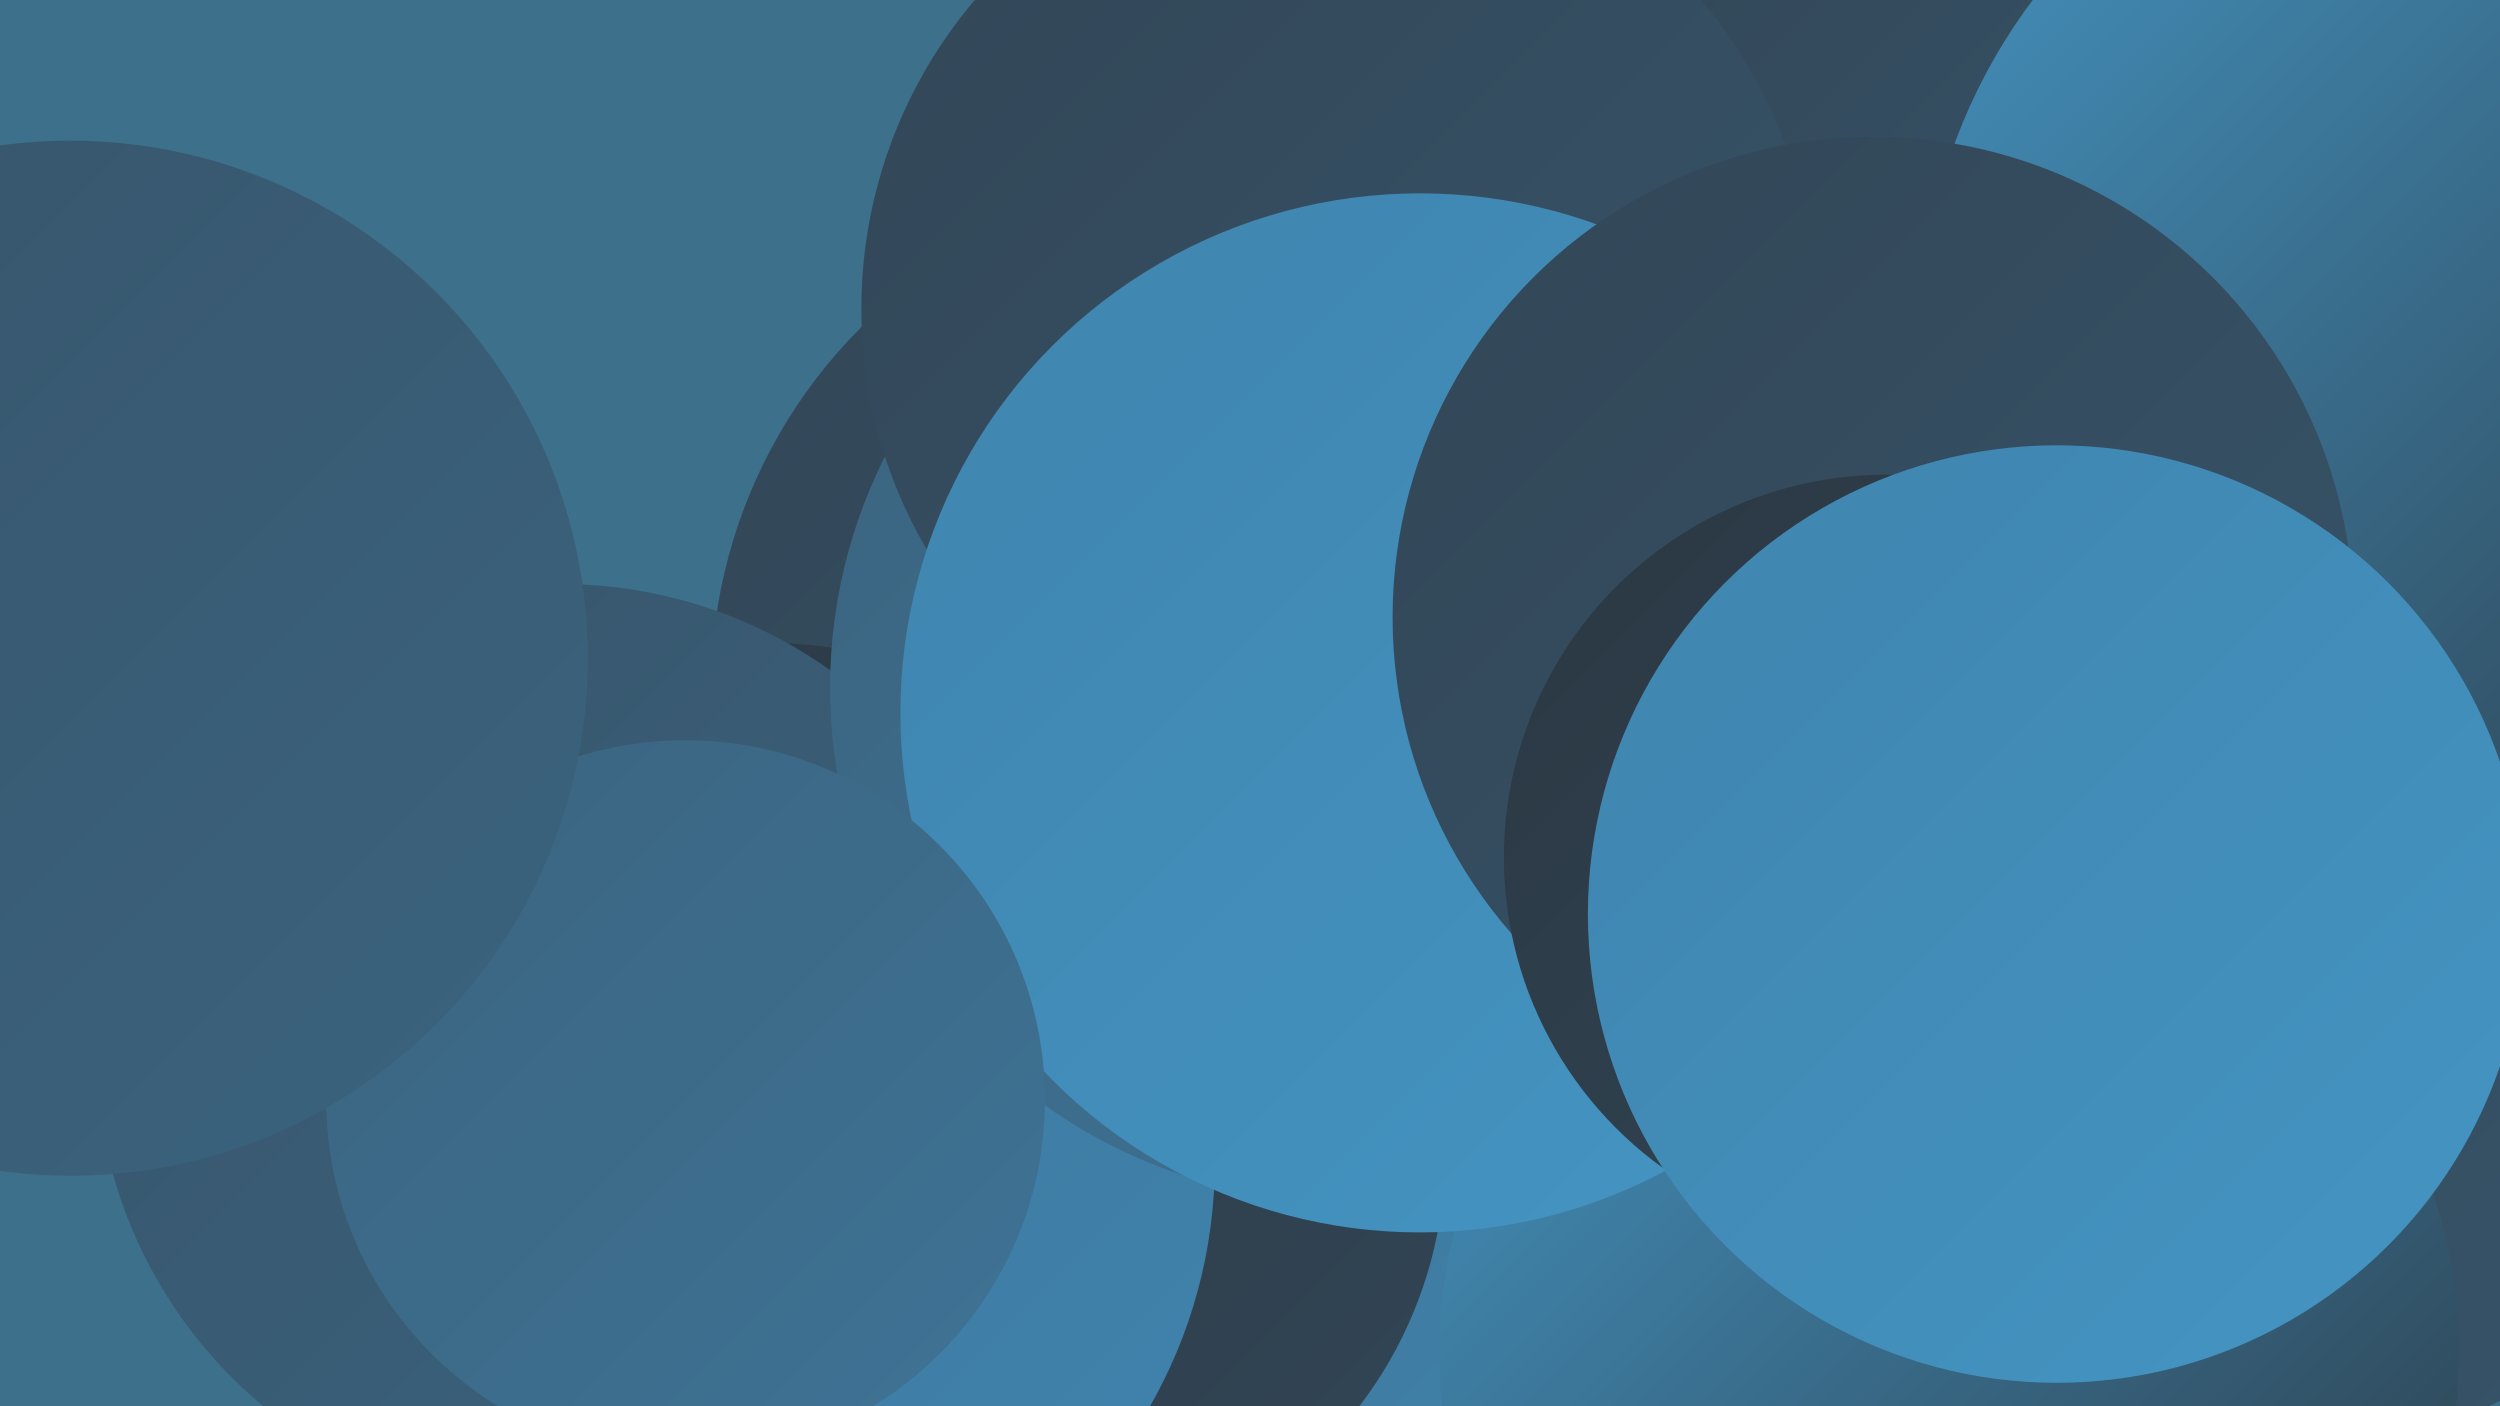 <?xml version="1.0" encoding="UTF-8"?><svg width="1280" height="720" xmlns="http://www.w3.org/2000/svg"><defs><linearGradient id="grad0" x1="0%" y1="0%" x2="100%" y2="100%"><stop offset="0%" style="stop-color:#2b3843;stop-opacity:1" /><stop offset="100%" style="stop-color:#324656;stop-opacity:1" /></linearGradient><linearGradient id="grad1" x1="0%" y1="0%" x2="100%" y2="100%"><stop offset="0%" style="stop-color:#324656;stop-opacity:1" /><stop offset="100%" style="stop-color:#37546a;stop-opacity:1" /></linearGradient><linearGradient id="grad2" x1="0%" y1="0%" x2="100%" y2="100%"><stop offset="0%" style="stop-color:#37546a;stop-opacity:1" /><stop offset="100%" style="stop-color:#3b647f;stop-opacity:1" /></linearGradient><linearGradient id="grad3" x1="0%" y1="0%" x2="100%" y2="100%"><stop offset="0%" style="stop-color:#3b647f;stop-opacity:1" /><stop offset="100%" style="stop-color:#3e7396;stop-opacity:1" /></linearGradient><linearGradient id="grad4" x1="0%" y1="0%" x2="100%" y2="100%"><stop offset="0%" style="stop-color:#3e7396;stop-opacity:1" /><stop offset="100%" style="stop-color:#3f84ae;stop-opacity:1" /></linearGradient><linearGradient id="grad5" x1="0%" y1="0%" x2="100%" y2="100%"><stop offset="0%" style="stop-color:#3f84ae;stop-opacity:1" /><stop offset="100%" style="stop-color:#4495c3;stop-opacity:1" /></linearGradient><linearGradient id="grad6" x1="0%" y1="0%" x2="100%" y2="100%"><stop offset="0%" style="stop-color:#4495c3;stop-opacity:1" /><stop offset="100%" style="stop-color:#2b3843;stop-opacity:1" /></linearGradient></defs><rect width="1280" height="720" fill="#3d718b" /><circle cx="457" cy="719" r="238" fill="url(#grad3)" /><circle cx="1164" cy="468" r="275" fill="url(#grad1)" /><circle cx="626" cy="353" r="262" fill="url(#grad1)" /><circle cx="637" cy="695" r="215" fill="url(#grad4)" /><circle cx="390" cy="577" r="248" fill="url(#grad0)" /><circle cx="1145" cy="62" r="281" fill="url(#grad4)" /><circle cx="526" cy="590" r="214" fill="url(#grad0)" /><circle cx="998" cy="693" r="261" fill="url(#grad6)" /><circle cx="370" cy="595" r="252" fill="url(#grad4)" /><circle cx="287" cy="537" r="238" fill="url(#grad2)" /><circle cx="1045" cy="19" r="184" fill="url(#grad1)" /><circle cx="688" cy="352" r="263" fill="url(#grad3)" /><circle cx="685" cy="158" r="244" fill="url(#grad1)" /><circle cx="1271" cy="173" r="288" fill="url(#grad6)" /><circle cx="727" cy="365" r="266" fill="url(#grad5)" /><circle cx="959" cy="316" r="246" fill="url(#grad1)" /><circle cx="351" cy="563" r="184" fill="url(#grad3)" /><circle cx="36" cy="337" r="265" fill="url(#grad2)" /><circle cx="966" cy="439" r="196" fill="url(#grad0)" /><circle cx="1053" cy="468" r="240" fill="url(#grad5)" /></svg>